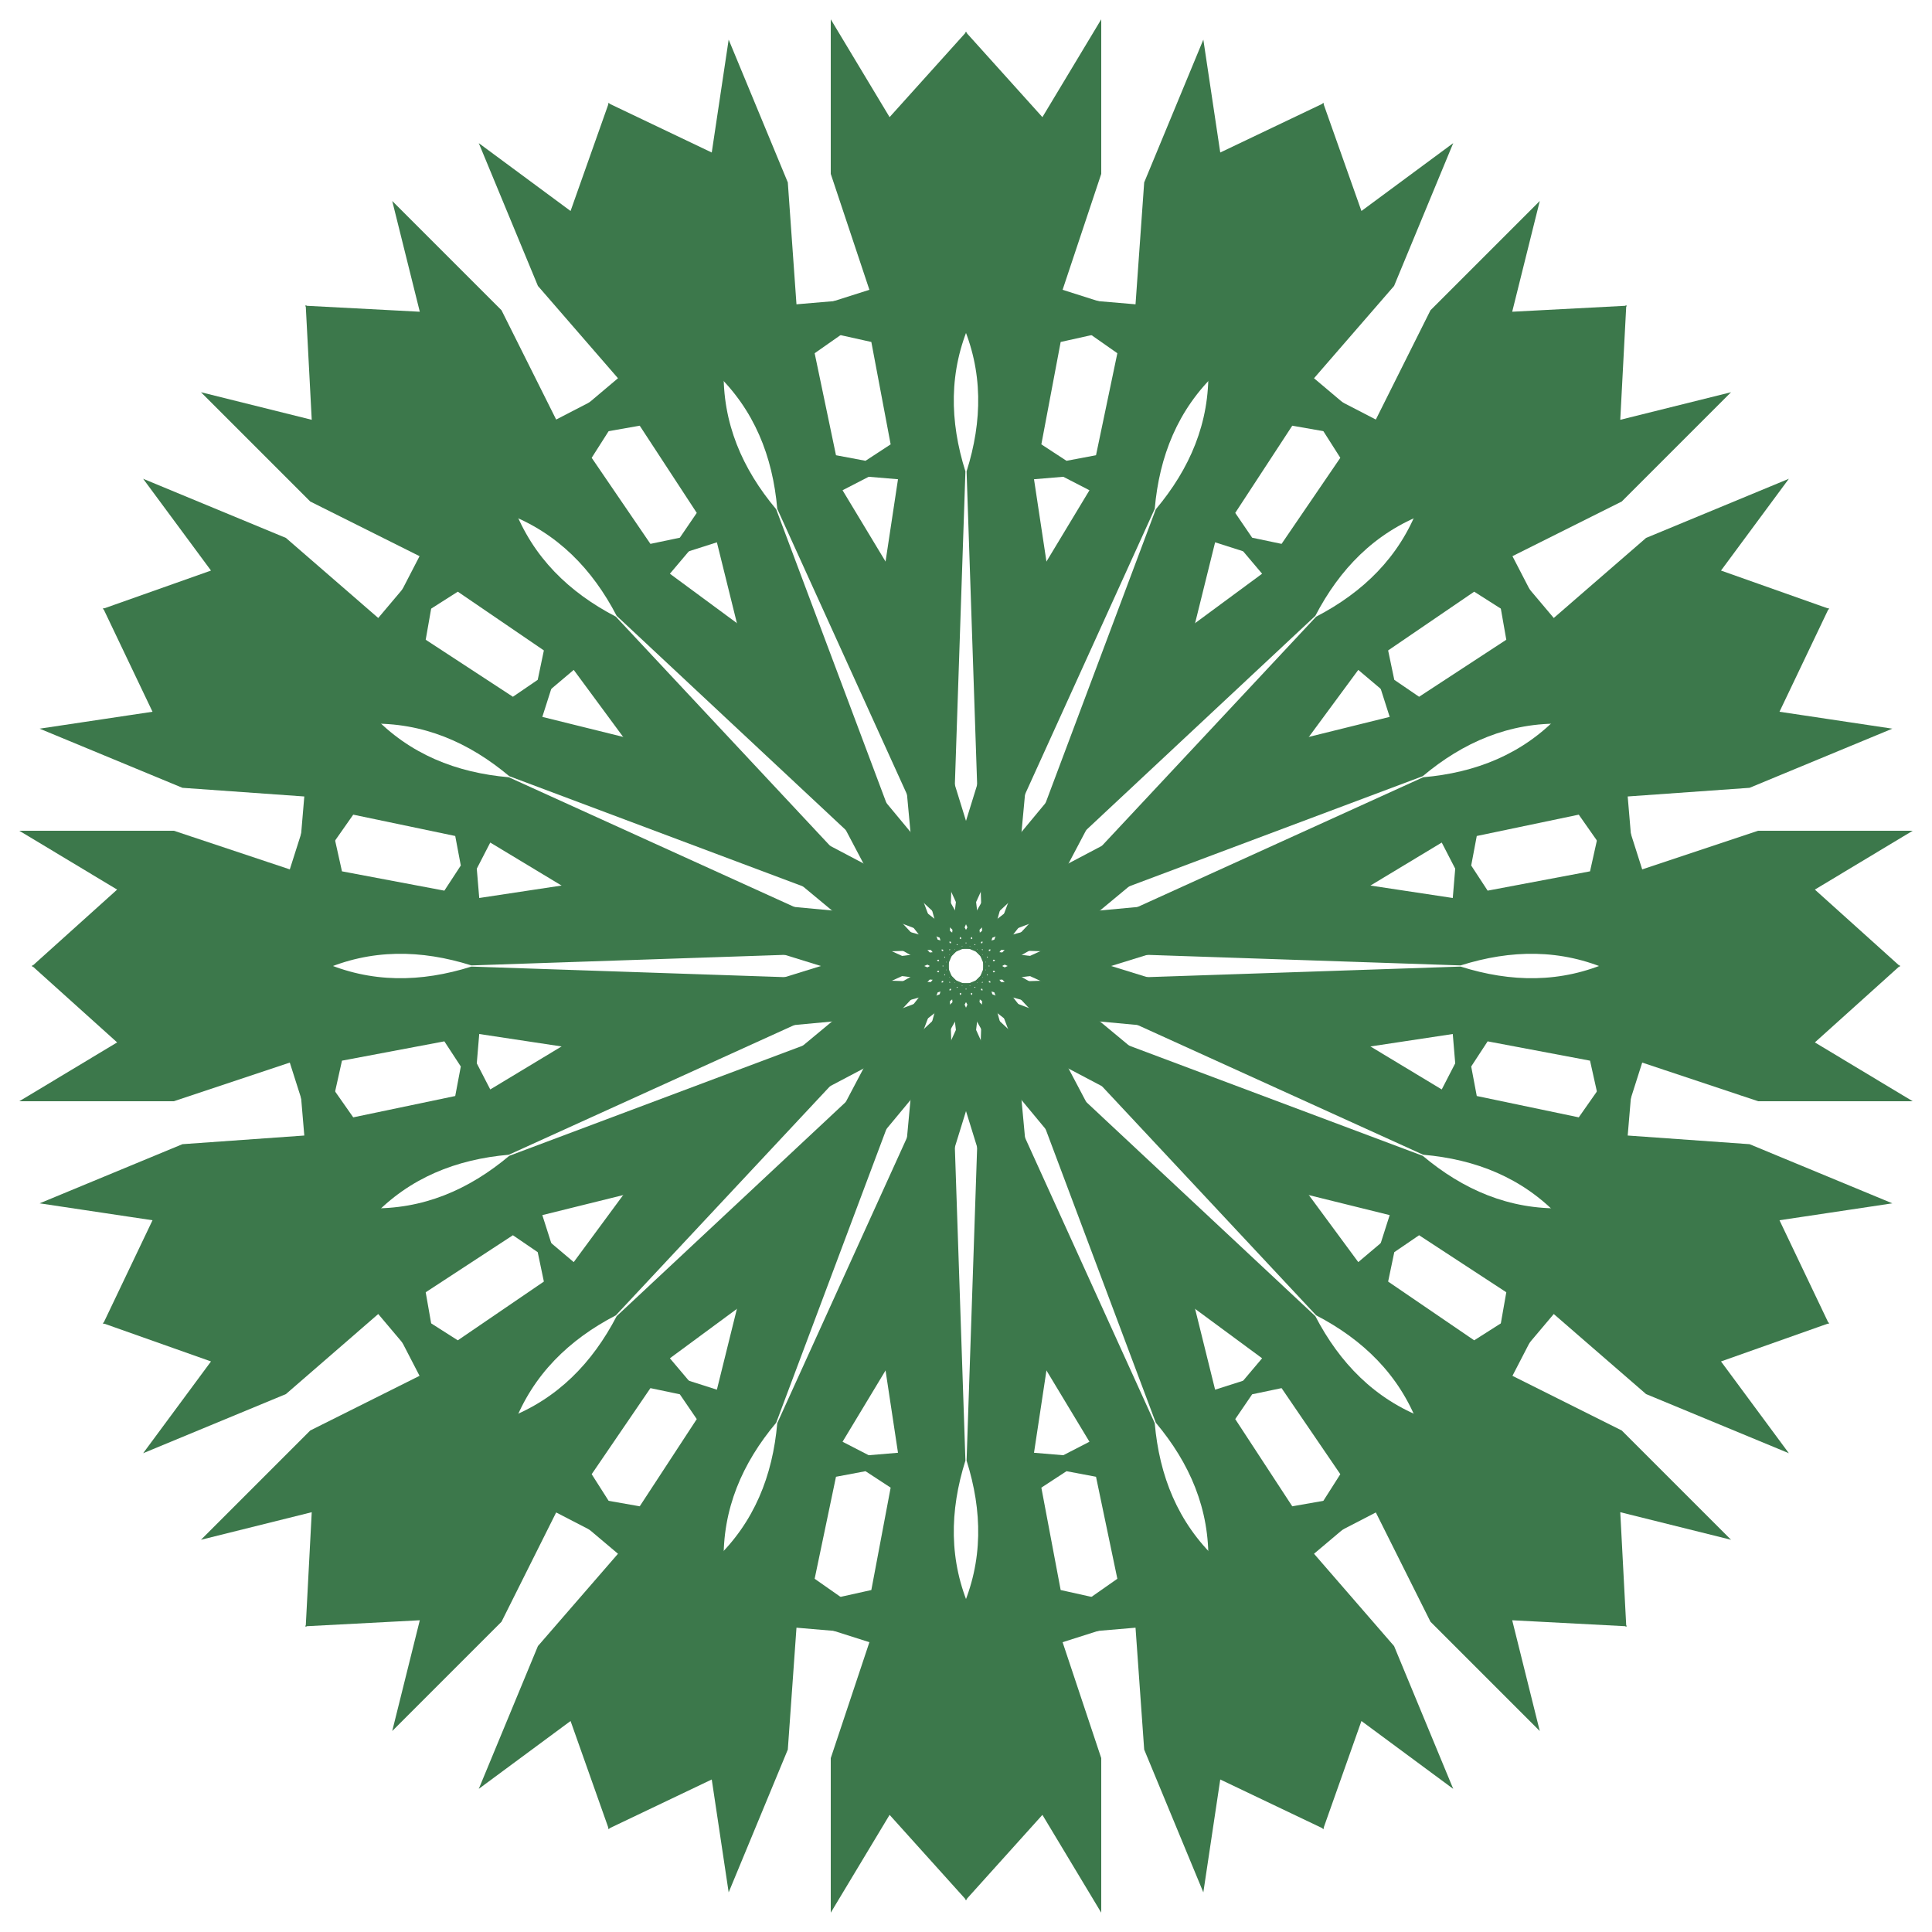 <svg xmlns="http://www.w3.org/2000/svg" xmlns:xlink="http://www.w3.org/1999/xlink" viewBox="-500 -500 1000 1000">
<g fill="#3c784b">
	<g id="a">
		<g id="b">
			<g id="c">
				<g id="d">
					<path id="e" d="m-70,-490 0,80 20,60-22,7 5,16 18,4 10,53-13,8.5-1.7,8 18.5,1.55-6.5,43 13,140L-9,2-0.3,-256c-8.2,-26-8.7-52 2.7-77.5l-2.15-150.08-39.8,44.21z"/>
					<use xlink:href="#e" transform="scale(-1,1)"/>
				</g>
				<use xlink:href="#d" transform="rotate(180)"/>
			</g>
			<use xlink:href="#c" transform="rotate(90)"/>
		</g>
		<use xlink:href="#b" transform="rotate(45)"/>
	</g>
	<use xlink:href="#a" transform="rotate(22.5)"/>
</g>
</svg>